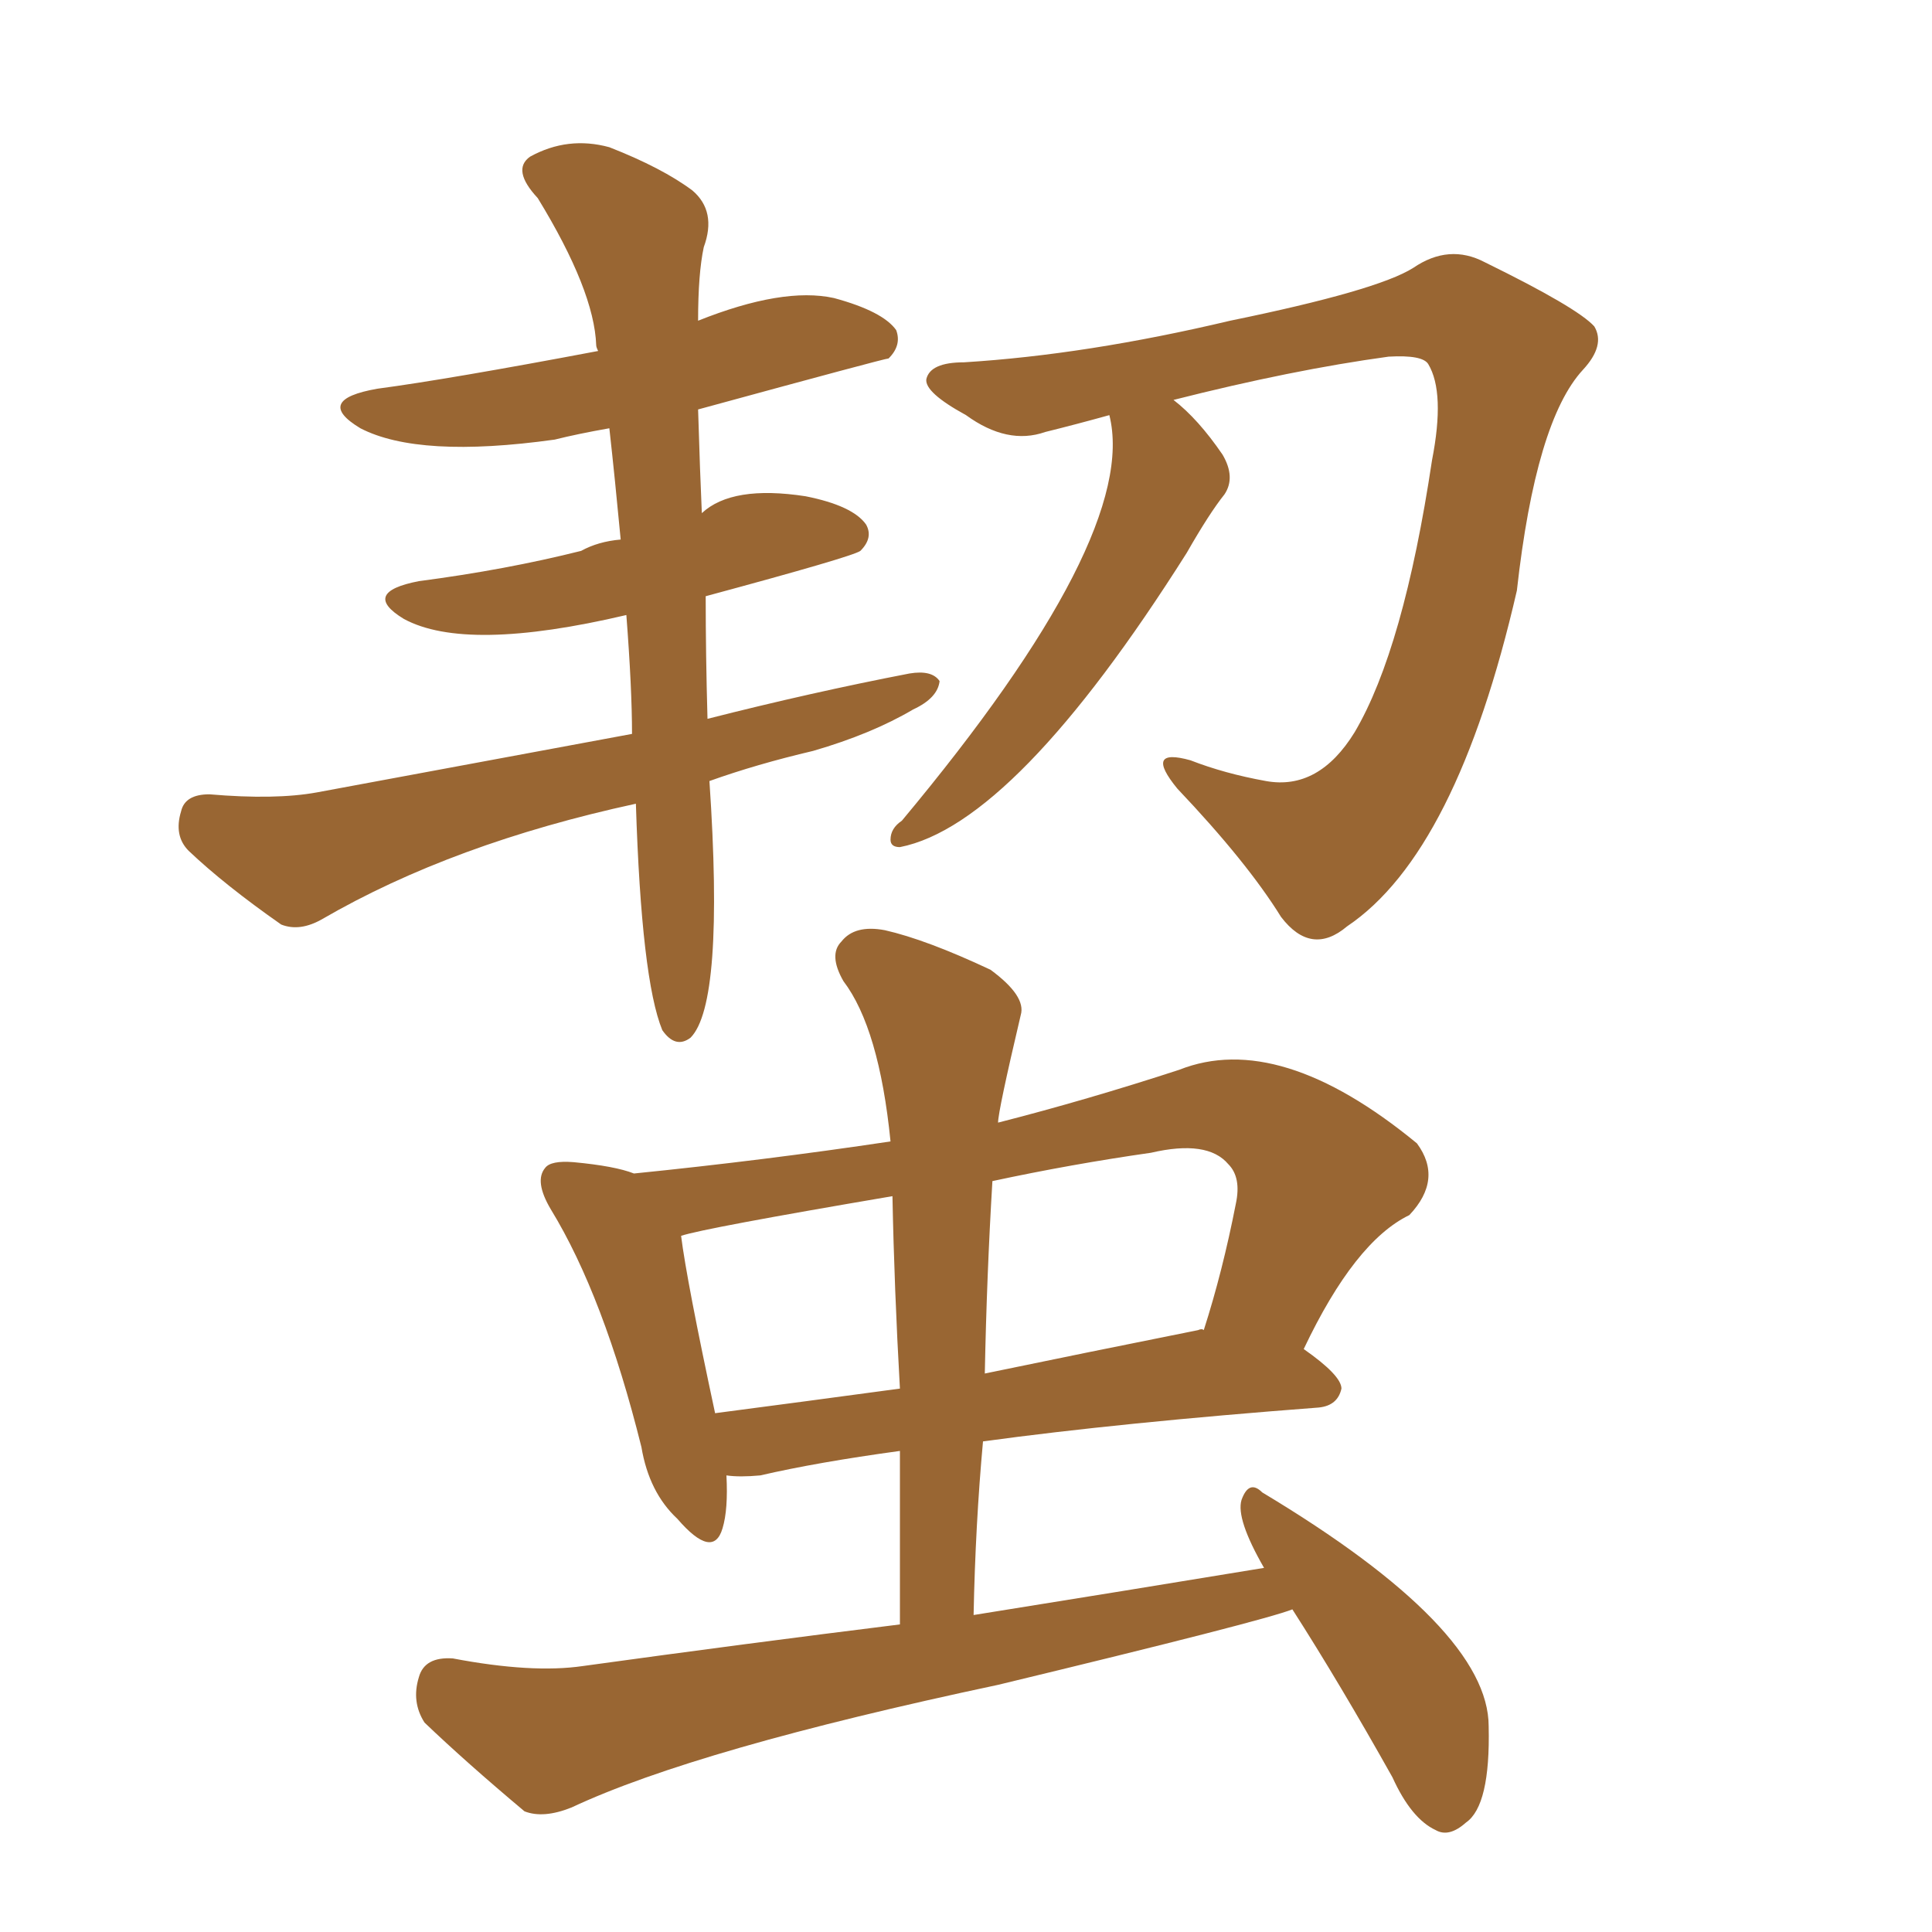 <svg xmlns="http://www.w3.org/2000/svg" xmlns:xlink="http://www.w3.org/1999/xlink" width="150" height="150"><path fill="#996633" padding="10" d="M49.37 62.40L49.37 62.40Q35.16 65.48 25.05 71.34L25.05 71.34Q23.29 72.36 21.83 71.78L21.83 71.78Q17.43 68.70 14.65 66.06L14.65 66.06Q13.48 64.89 14.06 62.99L14.06 62.99Q14.36 61.67 16.26 61.67L16.26 61.67Q21.39 62.11 24.61 61.52L24.61 61.52Q37.21 59.18 49.07 56.98L49.07 56.98Q49.07 53.47 48.63 47.75L48.63 47.75Q36.18 50.68 31.35 48.05L31.35 48.05Q27.98 46.00 32.52 45.12L32.52 45.12Q39.26 44.24 45.12 42.77L45.12 42.77Q46.44 42.04 48.19 41.89L48.19 41.89Q47.75 37.21 47.31 33.25L47.31 33.25Q44.82 33.69 43.07 34.13L43.07 34.13Q32.52 35.60 27.98 33.25L27.98 33.25Q24.32 31.05 29.30 30.18L29.30 30.18Q34.86 29.44 46.44 27.25L46.44 27.25Q46.29 26.95 46.29 26.81L46.29 26.81Q46.14 22.56 41.75 15.38L41.75 15.38Q39.70 13.18 41.16 12.16L41.16 12.16Q44.09 10.55 47.31 11.43L47.31 11.43Q51.42 13.04 53.76 14.79L53.76 14.79Q55.66 16.41 54.64 19.19L54.64 19.19Q54.20 21.24 54.20 24.90L54.20 24.90Q60.79 22.27 64.75 23.14L64.75 23.14Q68.55 24.17 69.58 25.63L69.58 25.63Q70.02 26.81 68.99 27.83L68.99 27.83Q68.70 27.83 54.20 31.79L54.20 31.79Q54.35 36.77 54.49 39.84L54.49 39.84Q56.84 37.65 62.55 38.53L62.55 38.53Q66.21 39.26 67.24 40.72L67.24 40.72Q67.82 41.75 66.80 42.77L66.80 42.77Q66.21 43.21 54.79 46.29L54.79 46.29Q54.79 50.83 54.93 55.81L54.93 55.81Q62.99 53.76 70.61 52.29L70.61 52.29Q72.36 52.00 72.95 52.88L72.95 52.88Q72.80 54.20 70.90 55.08L70.90 55.08Q67.68 56.98 63.13 58.30L63.13 58.30Q58.74 59.33 55.08 60.64L55.08 60.64Q56.25 77.93 53.61 80.57L53.61 80.57Q52.44 81.45 51.42 79.98L51.42 79.98Q49.80 76.03 49.37 62.40ZM86.13 32.23L86.13 32.23Q83.50 32.96 81.15 33.54L81.15 33.54Q78.22 34.57 75 32.23L75 32.23Q71.78 30.47 71.92 29.44L71.92 29.44Q72.22 28.13 74.85 28.13L74.85 28.13Q84.38 27.54 95.51 24.90L95.51 24.90Q106.93 22.56 109.72 20.80L109.72 20.80Q112.50 18.90 115.28 20.36L115.28 20.36Q122.46 23.88 123.78 25.34L123.78 25.34Q124.66 26.81 122.90 28.71L122.90 28.71Q119.24 32.67 117.77 45.85L117.77 45.85Q113.09 66.21 104.59 71.92L104.59 71.92Q101.81 74.27 99.46 71.19L99.46 71.19Q96.83 66.94 91.41 61.23L91.41 61.23Q88.77 58.01 92.43 59.03L92.43 59.03Q95.07 60.06 98.29 60.64L98.29 60.64Q102.39 61.38 105.18 56.84L105.18 56.84Q108.98 50.39 111.18 35.74L111.18 35.74Q112.21 30.47 110.89 28.27L110.89 28.27Q110.45 27.54 107.81 27.69L107.81 27.69Q100.34 28.71 91.11 31.05L91.11 31.05Q93.02 32.52 94.92 35.30L94.92 35.30Q95.95 37.06 95.07 38.38L95.07 38.38Q93.90 39.84 92.14 42.92L92.14 42.92Q78.81 64.01 69.87 65.77L69.87 65.77Q69.14 65.77 69.14 65.19L69.14 65.19Q69.14 64.31 70.02 63.72L70.02 63.72Q88.48 41.60 86.13 32.23ZM98.14 121.73L98.14 121.73Q95.95 117.92 96.39 116.46L96.39 116.46Q96.97 114.84 98.00 115.87L98.00 115.87Q115.58 126.42 115.58 134.03L115.58 134.03Q115.72 140.19 113.82 141.50L113.82 141.50Q112.50 142.68 111.47 142.09L111.47 142.09Q109.57 141.21 108.11 137.99L108.11 137.99Q104.00 130.66 100.34 124.95L100.34 124.95Q98.14 125.83 77.49 130.81L77.49 130.81Q54.05 135.79 44.38 140.33L44.38 140.33Q42.19 141.21 40.72 140.63L40.72 140.63Q36.18 136.82 32.96 133.74L32.96 133.74Q31.93 132.13 32.52 130.22L32.52 130.22Q32.96 128.61 35.16 128.76L35.16 128.76Q41.31 129.93 45.26 129.35L45.26 129.35Q58.01 127.59 69.87 126.12L69.87 126.12Q69.87 118.95 69.87 112.65L69.87 112.65Q63.43 113.53 59.03 114.55L59.03 114.55Q57.42 114.70 56.40 114.55L56.40 114.55Q56.54 117.19 56.10 118.65L56.10 118.65Q55.37 121.14 52.59 117.92L52.59 117.92Q50.39 115.87 49.80 112.35L49.80 112.35Q46.88 100.63 42.77 93.90L42.77 93.90Q41.46 91.70 42.33 90.67L42.33 90.67Q42.77 90.09 44.53 90.23L44.53 90.23Q47.75 90.53 49.22 91.11L49.22 91.11Q59.33 90.09 69.14 88.62L69.14 88.62Q68.26 79.83 65.48 76.17L65.48 76.17Q64.31 74.12 65.33 73.10L65.33 73.10Q66.36 71.78 68.70 72.22L68.70 72.22Q71.92 72.95 76.90 75.29L76.90 75.29Q79.69 77.34 79.25 78.81L79.25 78.81Q77.49 86.28 77.49 87.16L77.49 87.16Q84.38 85.40 91.55 83.06L91.55 83.06Q99.32 79.98 110.01 88.77L110.01 88.77Q112.06 91.55 109.42 94.34L109.42 94.34Q105.18 96.39 101.22 104.74L101.22 104.74Q104.15 106.79 104.15 107.81L104.15 107.81Q103.86 109.13 102.39 109.28L102.39 109.28Q87.01 110.45 76.32 111.91L76.32 111.91Q75.73 118.36 75.59 125.39L75.59 125.39Q87.45 123.49 98.14 121.73ZM69.87 107.81L69.87 107.81Q69.43 100.05 69.29 92.87L69.29 92.87Q54.64 95.36 52.88 95.95L52.88 95.95Q53.32 99.46 55.52 109.72L55.52 109.72Q62.26 108.84 69.87 107.81ZM77.05 91.70L77.05 91.70L77.05 91.70Q76.61 99.02 76.46 106.64L76.46 106.64Q84.23 105.03 93.02 103.27L93.02 103.27Q93.31 103.13 93.46 103.27L93.46 103.27Q94.92 98.73 95.95 93.46L95.95 93.46Q96.39 91.41 95.36 90.38L95.36 90.38Q93.75 88.48 89.36 89.50L89.36 89.50Q83.20 90.38 77.05 91.70Z"/></svg>